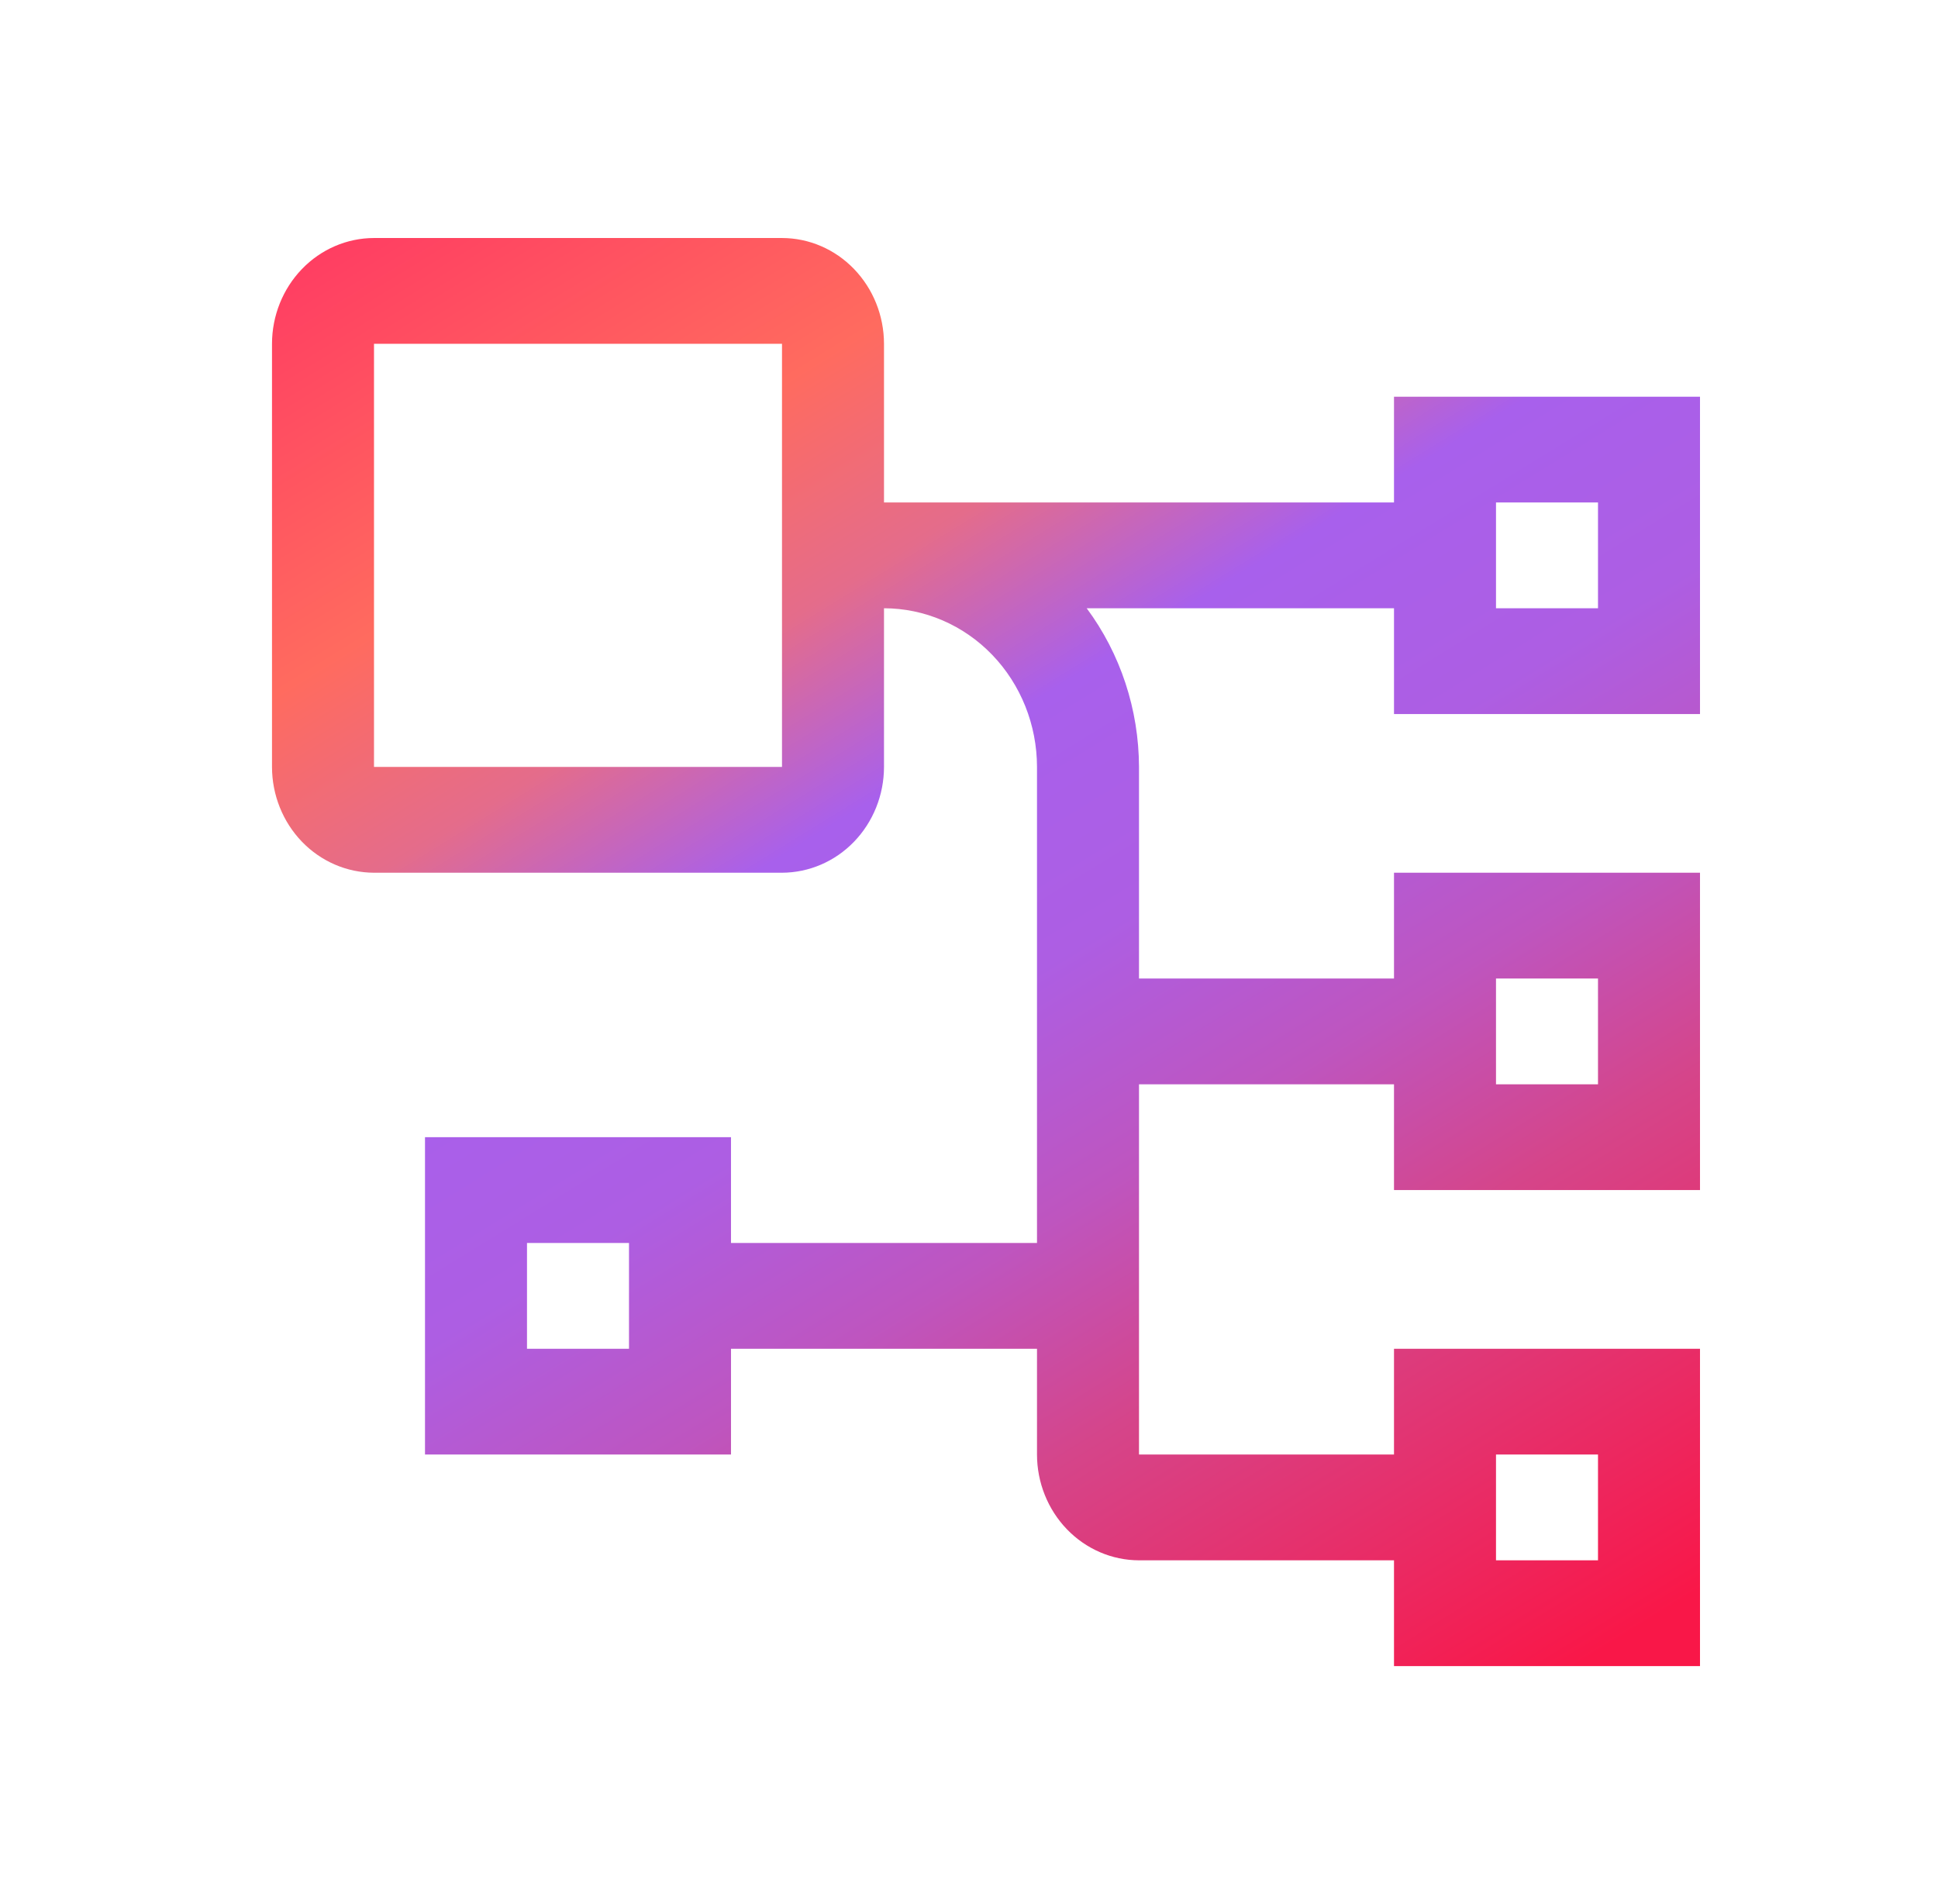 <svg width="57" height="56" viewBox="0 0 57 56" fill="none" xmlns="http://www.w3.org/2000/svg">
<path d="M50 21V11.667H41V14.778H26V10.111C25.999 9.286 25.682 8.496 25.12 7.913C24.558 7.329 23.795 7.001 23 7H11C10.205 7.001 9.442 7.329 8.88 7.913C8.318 8.496 8.001 9.286 8 10.111V22.556C8.001 23.38 8.318 24.171 8.88 24.754C9.442 25.337 10.205 25.665 11 25.667H23C23.795 25.665 24.558 25.337 25.12 24.754C25.682 24.171 25.999 23.38 26 22.556V17.889C27.193 17.89 28.337 18.382 29.181 19.257C30.024 20.132 30.499 21.318 30.5 22.556V36.556H21.5V33.444H12.5V42.778H21.5V39.667H30.5V42.778C30.501 43.602 30.818 44.393 31.38 44.976C31.942 45.559 32.705 45.888 33.5 45.889H41V49H50V39.667H41V42.778H33.5V31.889H41V35H50V25.667H41V28.778H33.5V22.556C33.495 20.867 32.955 19.228 31.962 17.889H41V21H50ZM11 22.556V10.111H23V22.556H11ZM18.5 39.667H15.5V36.556H18.5V39.667ZM44 42.778H47V45.889H44V42.778ZM44 28.778H47V31.889H44V28.778ZM44 14.778H47V17.889H44V14.778Z" fill="url(#paint0_linear_23762_347288)"/>
<defs>
<linearGradient id="paint0_linear_23762_347288" x1="1.655" y1="-18.75" x2="48.399" y2="57.202" gradientUnits="userSpaceOnUse">
<stop offset="0.175" stop-color="#FF0F65"/>
<stop offset="0.412" stop-color="#FF6B5F"/>
<stop offset="0.48" stop-color="#E46C8B"/>
<stop offset="0.545" stop-color="#A860EC"/>
<stop offset="0.621" stop-color="#AD5EE3"/>
<stop offset="0.694" stop-color="#BE55BF"/>
<stop offset="0.763" stop-color="#D5458A"/>
<stop offset="0.91" stop-color="#F91748"/>
</linearGradient>
</defs>
</svg>
